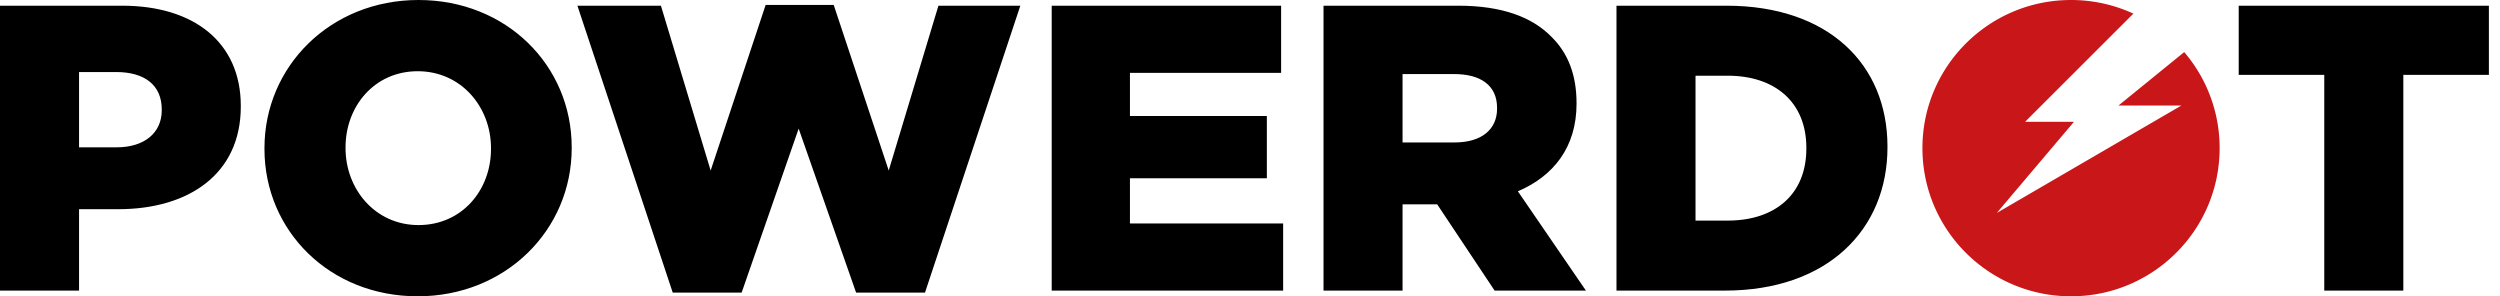 <svg xmlns="http://www.w3.org/2000/svg" width="135" height="16" viewBox="0 0 135 16">
    <g fill="none" fill-rule="evenodd">
        <path fill="#000" d="M0 15.692h4.269v-4.395H6.38c3.829 0 6.623-1.912 6.623-5.539v-.044c0-3.406-2.508-5.406-6.403-5.406H0v15.384zm4.269-7.736V3.89H6.27c1.54 0 2.465.703 2.465 2.022v.044c0 1.209-.925 2-2.443 2H4.27zM22.554 16c4.753 0 8.318-3.582 8.318-8v-.044C30.872 3.538 27.35 0 22.598 0c-4.753 0-8.317 3.582-8.317 8v.044c0 4.418 3.52 7.956 8.273 7.956zm.044-3.846c-2.332 0-3.939-1.934-3.939-4.154v-.044c0-2.22 1.563-4.11 3.895-4.11 2.354 0 3.96 1.934 3.96 4.154v.044c0 2.22-1.562 4.11-3.916 4.11zm13.73 3.648h3.72l3.08-8.857 3.102 8.857h3.719L55.098.308h-4.423l-2.684 8.9L45.02.265h-3.675l-2.97 8.945L35.69.308h-4.51l5.148 15.494zm20.464-.11H69.29v-3.626h-8.273v-2.44h7.393V6.264h-7.393v-2.33h8.163V.308H56.792v15.384zm14.677 0h4.269v-4.659h1.87l3.102 4.66h4.93l-3.675-5.363c1.914-.814 3.168-2.374 3.168-4.726V5.56c0-1.516-.462-2.703-1.364-3.582C82.735.923 81.106.308 78.752.308H71.47v15.384zm4.269-8V4h2.794c1.43 0 2.31.615 2.31 1.824v.044c0 1.121-.836 1.824-2.288 1.824h-2.816zm11.552 8h5.853c5.545 0 8.78-3.296 8.78-7.736v-.044c0-4.44-3.191-7.604-8.692-7.604H87.29v15.384zm4.268-3.78V4.088h1.739c2.552 0 4.246 1.428 4.246 3.89v.044c0 2.483-1.694 3.89-4.246 3.89h-1.739zm33.952 3.78h4.27V4.044h4.62V.308h-13.51v3.736h4.62v11.648z"/>
        <path fill="#C91619" d="M115.203.736l-5.847 5.84h2.64l-4.171 4.924 9.969-5.801h-3.397l3.55-2.886A7.954 7.954 0 0 1 119.86 8c0 4.418-3.593 8-8.024 8-4.432 0-8.025-3.582-8.025-8s3.593-8 8.025-8c1.202 0 2.342.264 3.366.736z"/>
    </g>
</svg>
